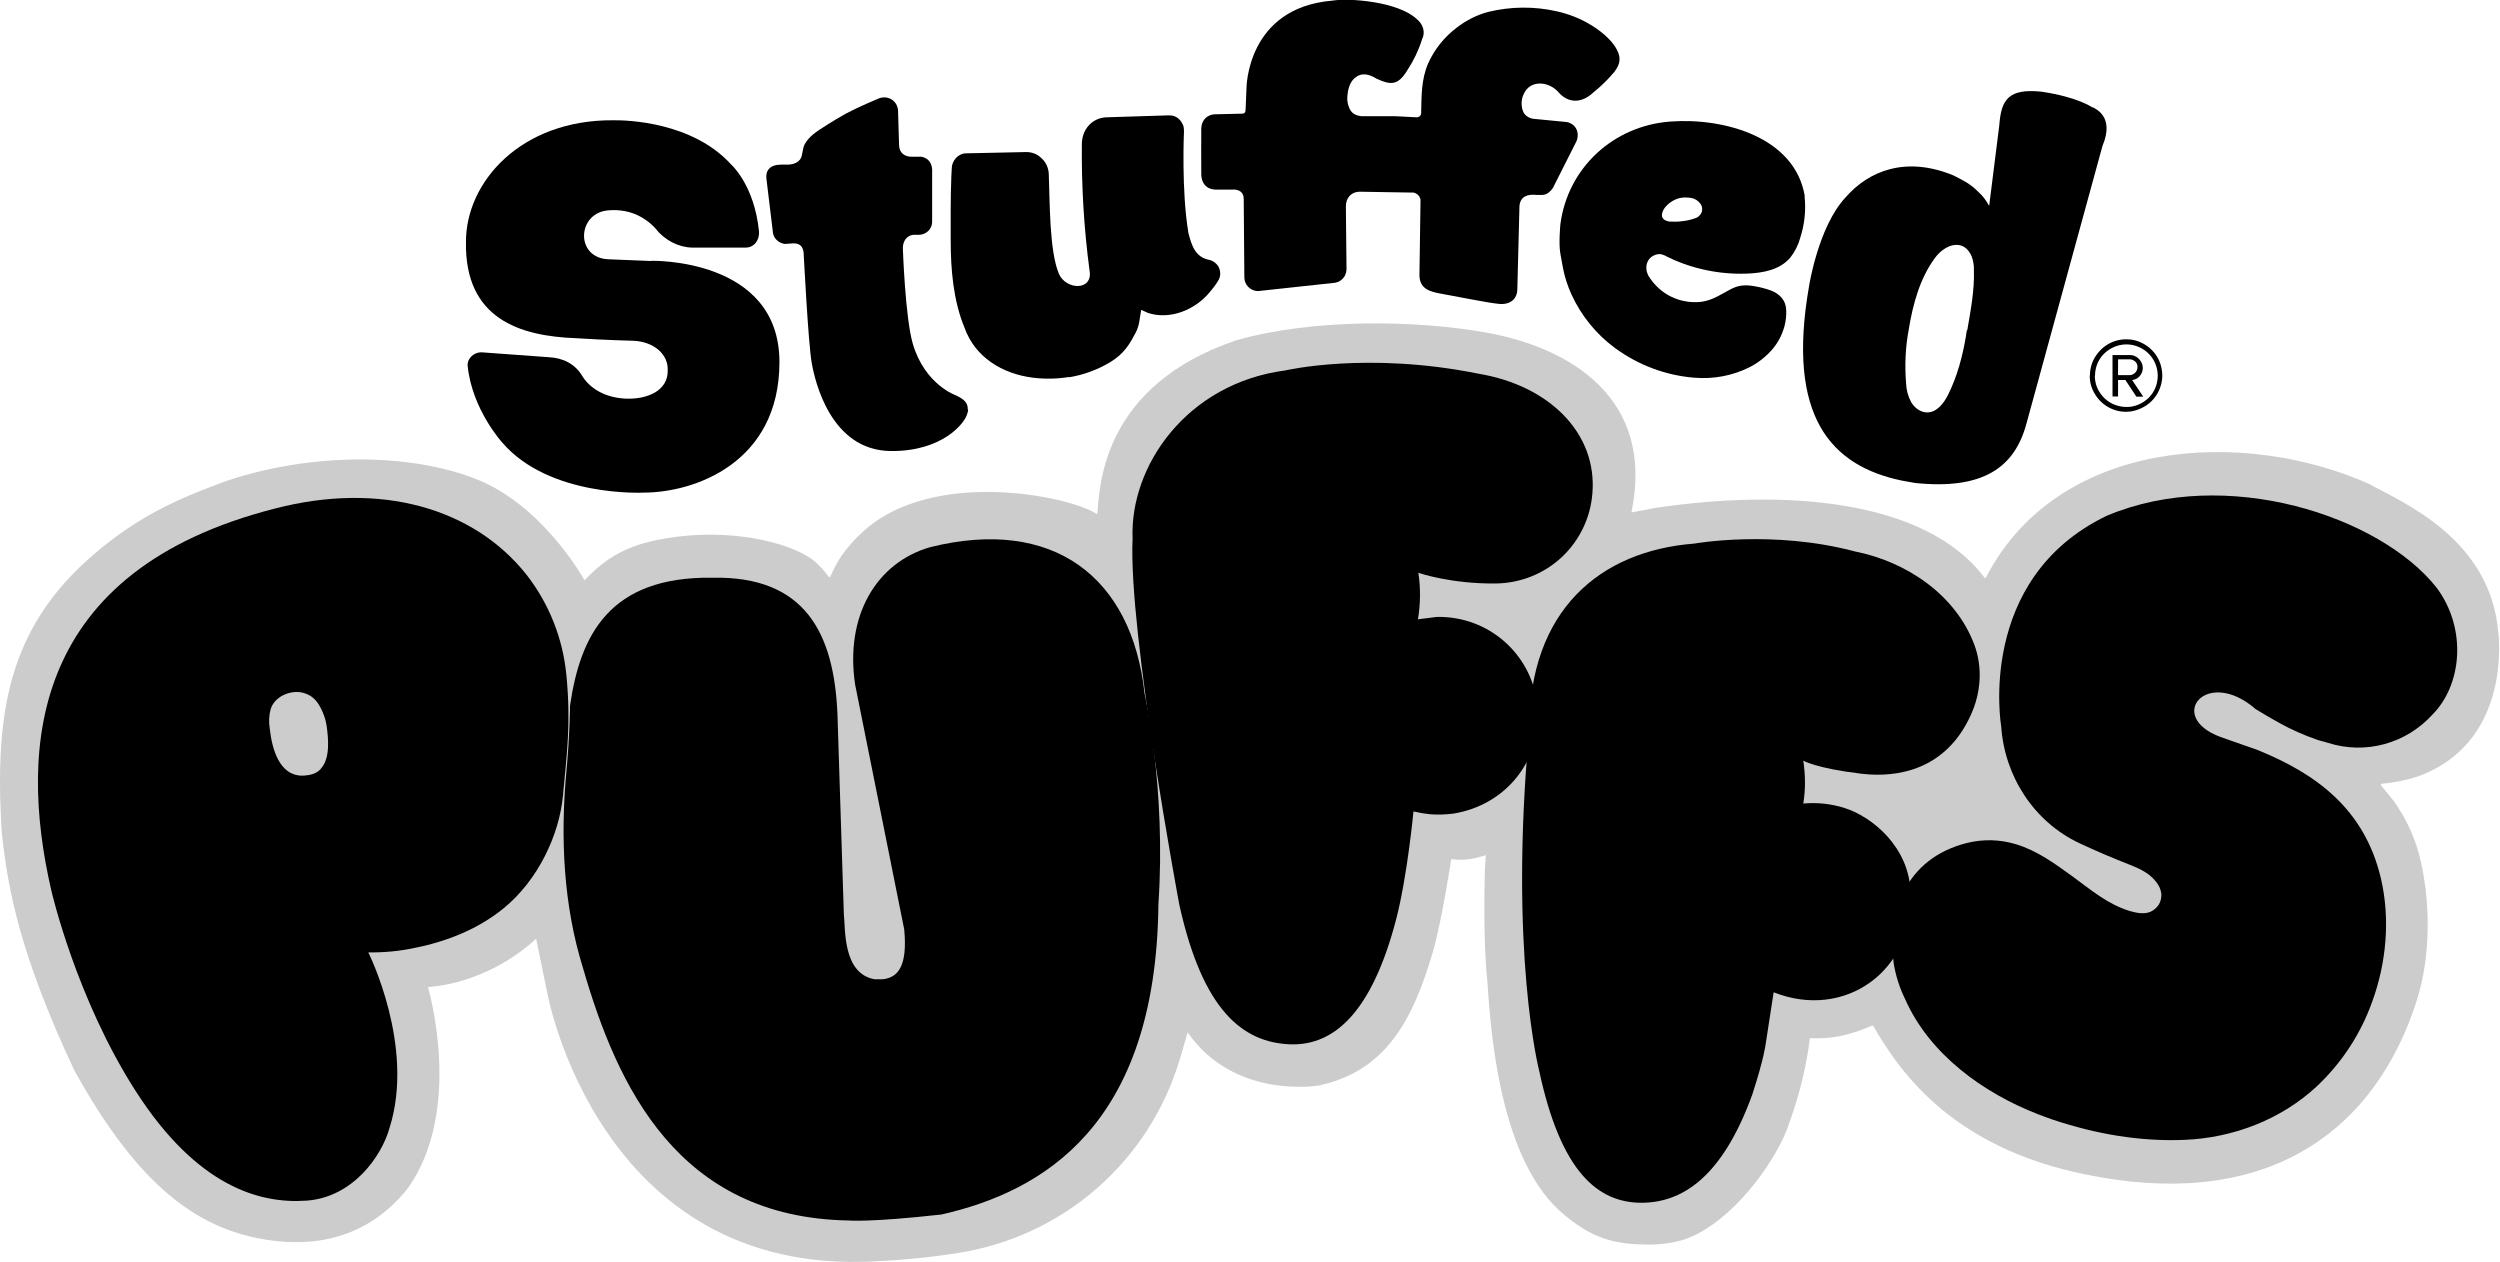<svg xmlns="http://www.w3.org/2000/svg" width="117.23" height="59.18" viewBox="0 0 117.23 59.18">
  <path d="M42.91,11.01h.08s-.06,0-.08,0Z"/>
  <path d="M57.74,14.61h0s0,0,0,0h-.02Z"/>
  <path d="M42.91,11.01h.08s-.06,0-.08,0Z"/>
  <path d="M30.55,12.24l-1.97-.08c-1.64-.02-1.54-2.23,0-2.3,.41-.03,.82,.03,1.2,.18,.38,.16,.72,.4,.99,.71,.2,.26,.46,.46,.74,.61s.61,.24,.93,.25c.03,0,2.41,0,2.53,0,.4,0,.66-.37,.62-.77-.22-2.16-1.29-3.11-1.29-3.11-1.81-2.01-4.88-2.1-5.55-2.09-4.32-.03-6.91,2.89-6.9,5.71-.06,3.59,2.51,4.42,5.19,4.51,1.35,.09,2.68,.12,2.68,.12,.95,.05,1.63,.64,1.59,1.4,.02,.94-.97,1.37-2.02,1.31-1-.06-1.67-.53-2-1.08-.33-.55-.9-.83-1.56-.86l-3.16-.23c-.35,0-.67,.29-.64,.64,.21,2.05,1.62,3.59,1.62,3.59,2.21,2.58,6.63,2.35,6.63,2.35,2.38,0,6.37-1.39,6.37-6.12,0-4.91-6.02-4.75-6.02-4.75Z"/>
  <path d="M45.38,19.21h0s0,0,0,0v-.04c0-.3-.19-.45-.53-.62,0,0-1.48-.49-2.05-2.44-.35-1.22-.46-4.39-.46-4.39-.03-.35,.13-.67,.5-.71h.28c.16-.01,.31-.08,.42-.19,.11-.11,.17-.27,.17-.42v-2.45c0-.08-.02-.16-.05-.24-.03-.08-.08-.15-.13-.2-.06-.06-.13-.1-.21-.13-.08-.03-.16-.04-.24-.03h-.33c-.34,0-.58-.19-.59-.53l-.05-1.65c-.04-.48-.53-.75-.98-.52,0,0-.85,.35-1.47,.68-.61,.34-1.26,.77-1.26,.77-.21,.14-.6,.43-.72,.79l-.08,.39c-.07,.35-.42,.45-.73,.44h-.24c-.52,0-.74,.27-.69,.67l.31,2.56c.03,.13,.1,.25,.2,.33,.1,.09,.22,.14,.36,.16l.4-.03c.35,0,.48,.21,.48,.56,0,0,.21,4.11,.37,5.03,.15,.87,.89,4.13,3.72,4.15,2.4,.02,3.47-1.3,3.58-1.76,.02-.06,.04-.13,.04-.19Z"/>
  <path d="M50.12,17.68c-.56,.09-1.13,.1-1.69,.03-1.43-.18-2.71-.96-3.2-2.34-.53-1.27-.65-2.75-.65-4.1,0-1.01-.01-1.98,.03-2.99,0-.13,.02-.26,.02-.39,0-.35,.31-.7,.66-.7l2.84-.06c.28,0,.54,.11,.73,.31,.2,.19,.31,.45,.32,.73,.05,1.25,.02,3.57,.47,4.66,.33,.78,1.62,.82,1.44-.15-.26-1.96-.38-3.94-.36-5.92,0-.69,.49-1.25,1.18-1.26l2.87-.09c.1,0,.19,0,.29,.04,.09,.03,.17,.09,.24,.16,.07,.07,.12,.15,.16,.24,.04,.09,.05,.19,.05,.29,0,0-.13,2.8,.21,4.8,.15,.57,.32,1.13,.99,1.25,.17,.04,.31,.15,.41,.3,.06,.11,.09,.23,.09,.35,0,.12-.04,.24-.11,.34-.1,.17-.22,.33-.35,.48-.69,.87-1.9,1.36-2.94,1.01l-.28-.13s0,0-.01,0c0,0,0,0-.01,0s0,0-.01,0c0,0,0,0,0,.01l-.09,.56c-.03,.18-.09,.34-.17,.5-.26,.49-.52,.97-1.2,1.38-.59,.35-1.24,.59-1.91,.7Z"/>
  <path d="M63.14,12.63c0,.08-.02,.17-.05,.24-.03,.08-.08,.15-.14,.21-.06,.06-.13,.11-.21,.14-.08,.03-.16,.05-.24,.05l-3.51,.38c-.17,0-.33-.07-.45-.19-.12-.12-.19-.28-.19-.45l-.03-3.69c0-.27-.18-.46-.56-.43h-.8c-.42-.03-.61-.32-.63-.68-.01-.29,0-2.08,0-2.08-.03-.56,.36-.77,.64-.77l1.27-.03c.14,0,.17-.08,.17-.24l.04-.95s0-3.77,4.02-4.11c.81-.13,3.06,.04,3.95,.85,.3,.24,.44,.62,.26,.97-.16,.51-.39,.99-.68,1.43-.44,.74-.79,.71-1.43,.42-.4-.24-.73-.32-1.07-.02-.22,.21-.3,.54-.32,.83-.02,.21,.02,.41,.11,.6,.06,.13,.17,.23,.3,.28,.08,.03,.17,.05,.25,.06h1.61s0,0,0,0l.97,.05s.05,0,.08-.01c.02,0,.05-.02,.07-.04s.04-.04,.05-.06c.01-.02,.02-.05,.02-.08,.02-.81,0-1.58,.33-2.34,.3-.67,.77-1.25,1.36-1.69,.43-.33,.92-.58,1.45-.72,1.06-.26,2.16-.27,3.22-.03,.58,.13,1.14,.35,1.65,.67,.49,.31,1.06,.77,1.25,1.32,.11,.33,0,.58-.2,.85-.3,.36-.63,.68-.99,.97-.51,.48-1.16,.56-1.67-.06-.47-.48-1.3-.53-1.59,.13-.07,.14-.1,.29-.1,.44s.03,.3,.1,.44l.03,.04c.05,.07,.11,.12,.18,.16,.07,.04,.15,.07,.23,.08l1.55,.15c.35,.04,.67,.39,.49,.89l-1.05,2.08c-.05,.13-.14,.24-.25,.33-.08,.07-.18,.11-.29,.12-.1,0-.2,0-.3,0-.39-.04-.74,.05-.79,.51l-.1,3.92c-.01,.46-.34,.73-.86,.68s-1.68-.29-2.78-.49c-.47-.09-.97-.22-.95-.91l.05-3.42c0-.05,0-.11-.03-.16-.02-.05-.05-.1-.09-.13-.04-.04-.09-.07-.14-.09-.05-.02-.11-.03-.16-.02l-2.42-.04c-.42,0-.67,.31-.66,.7l.03,2.95Z"/>
  <path d="M84.63,9.2c-.46-2.78-3.8-3.69-6.31-3.5-2.66,.2-4.8,2.16-5.15,4.81,0,0-.09,.93,0,1.39l.12,.66c.08,.43,.22,.85,.4,1.25,.46,1,1.16,1.86,2.04,2.51l.03,.02c1.07,.78,2.34,1.26,3.67,1.37,.91,.08,1.82-.09,2.63-.5,.25-.13,.49-.29,.7-.48,.4-.34,.71-.78,.87-1.28,.02-.05,.03-.11,.05-.16,.06-.24,.09-.49,.08-.73-.01-.47-.29-.77-.72-.94-.23-.08-.48-.15-.72-.19-.43-.08-.76-.08-1.16,.13-.46,.24-.83,.51-1.36,.59-.49,.06-.98-.02-1.42-.23-.44-.21-.81-.55-1.07-.97-.22-.38-.11-.88,.35-1.01,.09-.03,.18-.03,.27-.01,.09,.03,.17,.06,.25,.11,.44,.22,.9,.39,1.38,.52,.77,.21,1.57,.3,2.37,.27,.73-.03,1.53-.17,2.02-.75,.22-.28,.38-.6,.47-.94,.2-.62,.27-1.28,.2-1.94Zm-4.82,.72c-.03,.08-.07,.14-.13,.2-.06,.06-.13,.1-.21,.12-.19,.07-.38,.11-.58,.13-.2,.03-.4,.03-.6,.02-.12-.02-.27-.06-.33-.18,0-.01-.01-.03-.02-.04-.02-.09,0-.18,.03-.26,.03-.08,.08-.15,.13-.21,.11-.13,.25-.24,.41-.32,.16-.08,.33-.12,.5-.12,.15,0,.29,.01,.43,.06,.15,.06,.28,.18,.35,.33,.03,.09,.04,.18,.01,.27Z"/>
  <path d="M98.12,5.04s-.66-.48-2.38-.74c-1.56-.16-1.9,.36-1.99,1.58l-.47,3.74s0,0,0,.01c0,0,0,0,0,0,0,0,0,0-.01,0,0,0,0,0-.01,0-.13-.24-.29-.45-.49-.63-.37-.37-.61-.49-1.16-.77-2.24-.93-3.99-.22-5.08,1.04-1.27,1.37-1.7,4.15-1.7,4.15-1.07,6.12,1.03,8.43,4.37,9.12l.62,.11c3.15,.32,4.64-.71,5.2-2.77l3.57-13.04c.59-1.4-.36-1.74-.45-1.81Zm-5.89,10.45c-.02,.09-.03,.17-.04,.26-.16,.95-.41,1.9-.84,2.76-.2,.4-.53,.83-.98,.83-.31,0-.59-.21-.75-.48-.15-.28-.23-.58-.24-.89-.07-.85-.03-1.71,.13-2.55,.19-1.16,.52-2.37,1.22-3.32,.5-.68,1.36-.92,1.72-.09,.08,.21,.12,.44,.11,.66,.03,.95-.15,1.88-.31,2.81h0Z"/>
  <path d="M98,17.61c0-.34,.1-.67,.29-.94,.19-.28,.45-.5,.76-.63,.31-.13,.65-.16,.98-.1,.33,.07,.63,.23,.87,.47,.24,.24,.4,.54,.46,.87,.07,.33,.03,.67-.1,.98-.13,.31-.35,.58-.63,.76s-.61,.29-.94,.29c-.22,0-.44-.04-.65-.13-.21-.09-.39-.21-.55-.37-.16-.16-.28-.35-.37-.55-.09-.21-.13-.43-.13-.65Zm.23,0c0,.29,.08,.58,.25,.82,.16,.24,.39,.43,.66,.54s.57,.14,.85,.09c.29-.06,.55-.2,.76-.4,.21-.21,.35-.47,.4-.75,.06-.29,.03-.58-.08-.85-.11-.27-.3-.5-.54-.66-.24-.16-.53-.25-.82-.25-.39,0-.76,.16-1.04,.43-.28,.27-.43,.65-.43,1.04h0Zm1.44,.21h-.35v.77h-.26v-1.94h.79c.08,0,.16,0,.24,.04,.08,.03,.14,.07,.2,.13s.1,.12,.14,.2c.03,.07,.05,.15,.05,.23,0,.14-.05,.28-.14,.38-.09,.11-.22,.18-.36,.19l.52,.78h-.32l-.51-.77Zm-.35-.95v.72h.54s.09,0,.14-.03c.04-.02,.08-.04,.12-.08,.03-.03,.06-.07,.08-.12,.02-.04,.03-.09,.03-.14,0-.05,0-.1-.02-.14-.02-.04-.04-.09-.08-.12-.03-.03-.07-.06-.12-.08-.04-.02-.09-.03-.14-.03h-.54Z"/>
  <path fill="#cccccc" d="M98.54,55.21c-6.86-1.14-9.42-4.9-10.7-7.1,0,0-.01-.02-.02-.02-.01,0-.02,0-.03,0-.41,.18-.83,.33-1.27,.44-.54,.13-1.09,.18-1.64,.15,0,0,0,0-.01,0,0,0,0,0,0,.01-.15,1.18-.42,2.35-.8,3.48-.03,.08-.25,.73-.28,.81-.74,1.82-2.62,4.23-4.5,5.02,0,0-.73,.38-2.1,.36-1.42-.02-2.56-.24-4.05-1.58-2.96-2.68-3.27-9.03-3.4-10.83-.2-1.81-.12-4.75-.12-4.75,0-.54,.06-1.11,.05-1.1-.75,.24-1.09,.24-1.61,.19,0,0,0,0-.01,0,0,0,0,0,0,0,0,0-.42,2.82-.87,4.38-.93,3.15-2.18,5.55-5.33,6.23,0,0-3.95,.69-6.16-2.49,0,0,0,0,0,0,0,0,0,0,0,0s0,0,0,0c0,0,0,0,0,0l-.37,1.27c-.7,2.34-2.04,4.43-3.87,6.03-1.84,1.61-4.09,2.66-6.5,3.04-1.31,.21-2.64,.34-3.97,.4-12.93,.68-15.32-12.6-15.32-12.6l-.52-2.53c-1.35,1.25-3.23,2.12-5.07,2.27,0,0,0,0,0,0,0,0,0,0,0,0,0,0,0,0,0,0,0,0,0,0,0,0,.1,.36,1.61,5.8-.93,9.41-2.21,2.8-5.17,2.73-7.01,2.37-2.77-.55-5.55-2.26-8.65-7.89C.9,44.7,.42,41.68,.17,39.78c-.06-.43-.1-.85-.12-1.28-.29-5.79,.6-9.73,5.25-13.23,1.86-1.4,3.58-2.08,5.38-2.74,4.05-1.33,8.56-1.27,11.61-.08,3.06,1.18,4.97,4.49,5.12,4.76,0,0,0,0,0,0,0,0,0,0,0,0s0,0,0,0c0,0,0,0,0,0,.96-1,1.9-1.64,3.77-1.96,2.98-.51,5.76,.15,6.92,.99,.29,.23,.54,.5,.75,.8,0,0,.01,.01,.02,.02,0,0,.02,0,.03,0,0,0,.02,0,.02-.01,0,0,.01-.01,.02-.02,.15-.34,.32-.67,.53-.98,.3-.42,.64-.81,1.03-1.15,3.25-2.94,9.59-1.66,10.91-.81,0,0,0,0,.02,0,0,0,.01,0,.02,0,0,0,0,0,.01-.01,0,0,0-.01,0-.02,.11-1.35,.26-5.98,6.5-8.1,3.65-1.04,8.49-.95,11.76-.36,3.83,.69,7.91,3.03,6.78,8.43,0,0,0,0,0,0,0,0,0,0,0,0,0,0,0,0,0,0,0,0,0,0,0,0l1.17-.22c5.81-.86,12.56-.48,15.39,3.28,0,0,0,0,.01,.01,0,0,.01,0,.02,0,0,0,.01,0,.02,0,0,0,0,0,.01-.01,3.38-6.56,12.08-7.02,17.97-4.4,1.51,.85,5.69,2.53,6.06,6.97,0,0,.68,4.96-3.56,6.67-.83,.33-1.89,.42-1.89,.42-.01,0-.02,0-.03,.01,0,0-.01,.01-.02,.02,0,0,0,.02,0,.03,0,0,0,.02,.01,.03l.58,.71h0c.53,.74,.92,1.55,1.17,2.42,.57,2.12,.61,4.81-.1,7-1.92,5.95-6.76,9.65-14.84,8.23Z"/>
  <path d="M44.15,56.95c-3.4,.38-4.37,.28-4.37,.28-8-.14-10.84-6.3-12.44-11.83-.92-2.95-1.07-6.12-.78-9.23,.17-1.83,.17-3.08,.17-3.08,.48-3.3,1.84-6.07,6.69-6,4.33-.08,5.69,2.59,5.85,6.4l.3,9.39c.08,.69-.06,2.77,1.44,3.04h.38c.74-.08,1.17-.64,1.01-2.34l-2.3-11.47c-.49-3.25,1.01-5.73,3.51-6.45,5.77-1.44,9.47,1.39,10.06,6.86,0,0,1.02,4.39,.65,9.89-.11,10.42-5.47,13.47-10.17,14.54Z"/>
  <path d="M60.49,48.97c-2.21-.09-4.09-1.57-5.19-6.55,0,0-2.4-12.83-2.19-17.16-.14-3.4,2.53-7.28,7.16-7.89,0,0,3.84-.9,9.04,.15,3.34,.55,5.6,2.8,5.36,5.62-.09,1.14-.6,2.2-1.43,2.98-.83,.78-1.93,1.22-3.07,1.24-2.14,.03-3.66-.5-3.66-.5,.11,.72,.1,1.46-.02,2.18l.88-.11c1.19-.03,2.35,.4,3.23,1.2,.88,.8,1.42,1.91,1.51,3.1,.17,2.44-1.5,4.52-3.95,4.92-.37,.05-.75,.06-1.13,.03-.25-.03-.5-.07-.75-.13,0,0-.29,3.07-.82,5.09-1.13,4.3-2.88,5.91-4.98,5.83Z"/>
  <path d="M76.96,56.4c-2.05-.01-3.77-1.46-4.78-6.17,0,0-1.44-5.53-.47-16.02-.01-5.59,3.32-8.38,7.74-8.72,0,0,3.67-.66,7.54,.37,2.37,.47,4.7,2,5.59,4.37,.4,1.08,.31,2.27-.17,3.31-1.16,2.55-3.41,2.95-5.14,2.74-2.1-.25-2.71-.61-2.71-.61,.1,.67,.11,1.34,0,2.01,.64-.06,1.29,.01,1.91,.2,1.35,.42,3.06,1.87,3.12,3.96,.2,3.66-3.07,6.02-6.42,4.69l-.37,2.4s-.07,.67-.63,2.39c-1.42,3.92-3.32,5.09-5.23,5.08Z"/>
  <path d="M88.81,45.24c.1,.56,.27,1.09,.52,1.6,1.14,2.59,3.66,4.41,6.24,5.41,.24,.09,.47,.18,.71,.26,1.98,.66,4.06,1.03,6.16,.94,2.27-.09,4.52-.95,6.19-2.5,1.17-1.1,2.06-2.45,2.6-3.96,.67-1.82,.86-3.88,.42-5.78-.77-3.31-3.09-4.95-5.81-6.05l-1.71-.6c-2.59-.95-.66-3.31,1.64-1.31,.37,.23,.75,.45,1.13,.66,.56,.31,1.15,.57,1.76,.78,.17,.06,.35,.09,.52,.15,.86,.27,1.77,.29,2.64,.05,.87-.24,1.64-.72,2.24-1.38,1.39-1.39,1.63-4.03,.2-5.95-2.65-3.36-9.88-5.74-15.48-3.37-6.13,2.96-4.94,9.87-4.94,9.87,.16,2.35,1.54,4.48,3.67,5.48,.79,.37,1.59,.71,2.41,1.03,.43,.17,.86,.38,1.15,.74,.15,.17,.25,.37,.28,.6,.01,.18-.03,.36-.12,.51-.1,.15-.24,.27-.4,.34-.3,.12-.64,.05-.96-.04-1.04-.32-1.82-.99-2.68-1.62-.83-.6-1.66-1.21-2.65-1.51-.75-.23-1.55-.25-2.31-.06-2.87,.72-3.78,3.26-3.42,5.71Z"/>
  <path d="M26.56,31.67c-.16-1.72-.81-3.36-1.87-4.72-2.48-3.13-6.86-4.39-11.81-3.1C1.57,26.74,.81,34.86,2.41,41.77c0,0,1.16,5.06,3.97,9.42,2.86,4.44,5.79,5.27,8,5.11,2.19-.16,3.52-2.11,3.88-3.39,1.23-3.84-.99-8.25-.99-8.25,.75,.01,1.49-.06,2.22-.22,1.49-.3,2.96-.89,4.14-1.86,1.59-1.3,2.6-3.42,2.77-5.29,.18-1.98,.38-3.33,.16-5.63Zm-11.51,4.38c-.21,.23-.49,.3-.8,.32-1.17,.06-1.5-1.3-1.6-2.2-.05-.3-.04-.62,.04-.91,.18-.61,.95-.93,1.54-.77,.42,.12,.63,.37,.81,.71,.14,.27,.24,.56,.28,.86,.08,.6,.17,1.51-.28,1.99h0Z"/>
</svg>